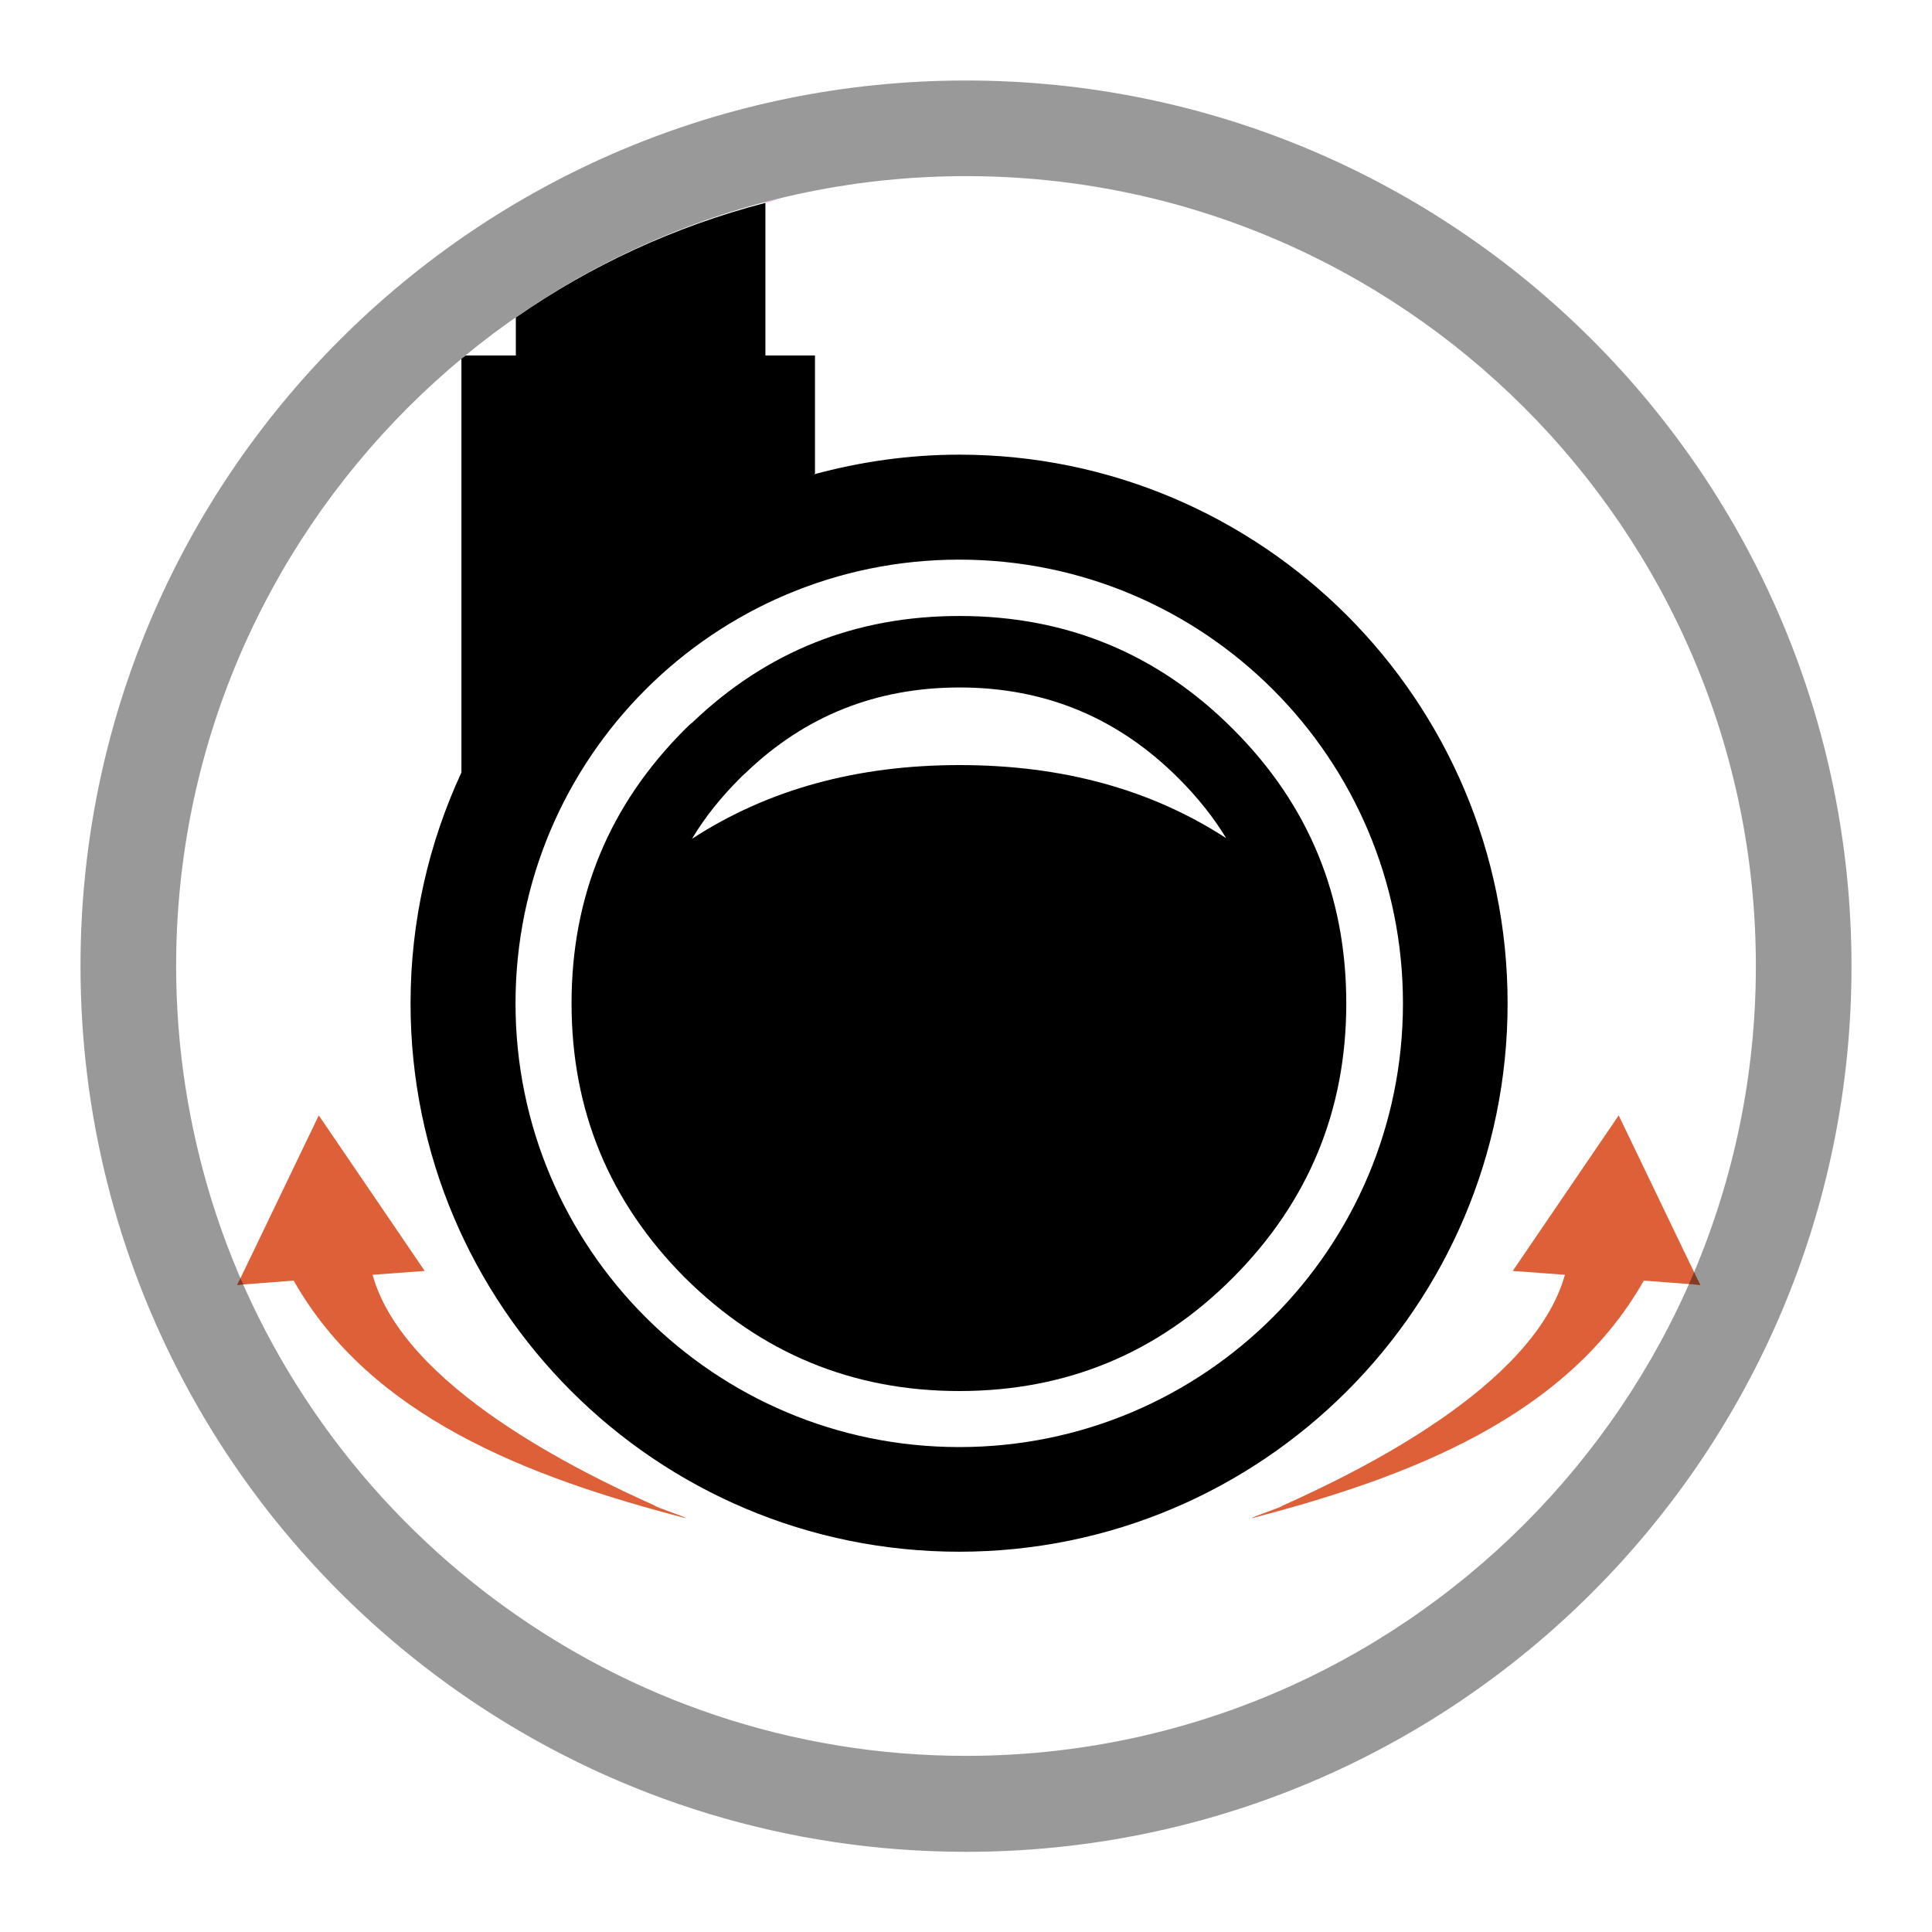 <?xml version="1.0" encoding="utf-8"?>
<!-- Generator: Adobe Illustrator 26.1.0, SVG Export Plug-In . SVG Version: 6.00 Build 0)  -->
<svg version="1.1" id="Capa_1" xmlns="http://www.w3.org/2000/svg" xmlns:xlink="http://www.w3.org/1999/xlink" x="0px" y="0px"
	 viewBox="0 0 60 60" style="enable-background:new 0 0 60 60;" xml:space="preserve">
<style type="text/css">
	.st0{opacity:0.4;}
	.st1{fill:#DD6039;}
	.st2{opacity:0.6;}
	.st3{opacity:0.65;fill:#DD6039;}
	.st4{clip-path:url(#SVGID_00000157267224093136609690000002309554844700927933_);}
	.st5{clip-path:url(#SVGID_00000126320643548458339600000010606364087709602227_);}
	.st6{fill:none;stroke:#000000;stroke-width:10;stroke-linecap:round;stroke-linejoin:round;stroke-miterlimit:10;}
	.st7{opacity:0.5;}
	.st8{fill:#FFFFFF;}
	.st9{opacity:0.4;fill:#FF00FF;}
</style>
<path d="M38.3,22.65c-2.34-2.35-5.18-3.52-8.5-3.52c-3.23,0-5.99,1.1-8.3,3.31c-0.08,0.06-0.15,0.13-0.23,0.21
	c-2.35,2.35-3.52,5.18-3.52,8.51c0,3.32,1.17,6.16,3.52,8.52c2.36,2.34,5.2,3.52,8.52,3.52c3.32,0,6.16-1.17,8.5-3.52
	c2.35-2.36,3.52-5.2,3.52-8.52S40.65,25,38.3,22.65z M29.8,23.76c-3.19,0-5.96,0.76-8.31,2.29c0.4-0.67,0.9-1.29,1.49-1.88
	c0.06-0.06,0.12-0.12,0.18-0.17c1.84-1.77,4.06-2.65,6.64-2.65c2.66,0,4.92,0.94,6.8,2.82c0.58,0.58,1.08,1.2,1.48,1.86
	C35.74,24.51,32.98,23.76,29.8,23.76z"/>
<path class="st1" d="M21.3,47.15c-4.93-1.28-9.79-3.16-12.18-7.38l-1.56,0.12l-0.2,0.02l0.11-0.22l0.42-0.87l2.01-4.18l3.29,4.83
	l-1.62,0.12c0.97,3.48,6.45,6.13,8.77,7.17C20.34,46.8,21.3,47.11,21.3,47.15z"/>
<path class="st1" d="M38.87,47.15c4.93-1.28,9.79-3.16,12.18-7.38l1.56,0.12l0.2,0.02l-0.11-0.22l-0.42-0.87l-2.01-4.18l-3.29,4.83
	l1.62,0.12c-0.97,3.48-6.45,6.13-8.77,7.17C39.83,46.8,38.87,47.11,38.87,47.15z"/>
<path class="st9" d="M24.25,6.16c-0.16,0.04-0.32,0.1-0.48,0.14V6.28C23.93,6.24,24.09,6.19,24.25,6.16z"/>
<path d="M29.79,14.12c-1.56,0-3.07,0.22-4.51,0.61l0.03-0.03v-3.66h-1.54V6.3c-2.81,0.73-5.42,1.94-7.75,3.56v1.18h-1.56
	c-0.04,0.03-0.08,0.07-0.13,0.1v12.85c-1.01,2.18-1.58,4.61-1.58,7.17c0,9.41,7.63,17.03,17.04,17.03c9.4,0,17.03-7.62,17.03-17.03
	C46.82,21.75,39.19,14.12,29.79,14.12z M29.79,44.94c-7.61,0-13.78-6.17-13.78-13.78s6.17-13.78,13.78-13.78
	c7.61,0,13.78,6.17,13.78,13.78S37.4,44.94,29.79,44.94z"/>
<path class="st0" d="M30,2.5C14.81,2.5,2.5,14.81,2.5,30c0,4.64,1.15,9.01,3.18,12.85c2.18,4.13,5.39,7.63,9.28,10.18
	c4.32,2.83,9.49,4.48,15.04,4.48c15.19,0,27.5-12.31,27.5-27.5C57.5,14.81,45.19,2.5,30,2.5z M30,54.53
	c-5.43,0-10.45-1.77-14.52-4.77c-4.17-3.07-7.34-7.43-8.91-12.49c-0.71-2.3-1.1-4.74-1.1-7.27c0-13.52,11-24.53,24.53-24.53
	s24.53,11,24.53,24.53S43.52,54.53,30,54.53z"/>
</svg>
